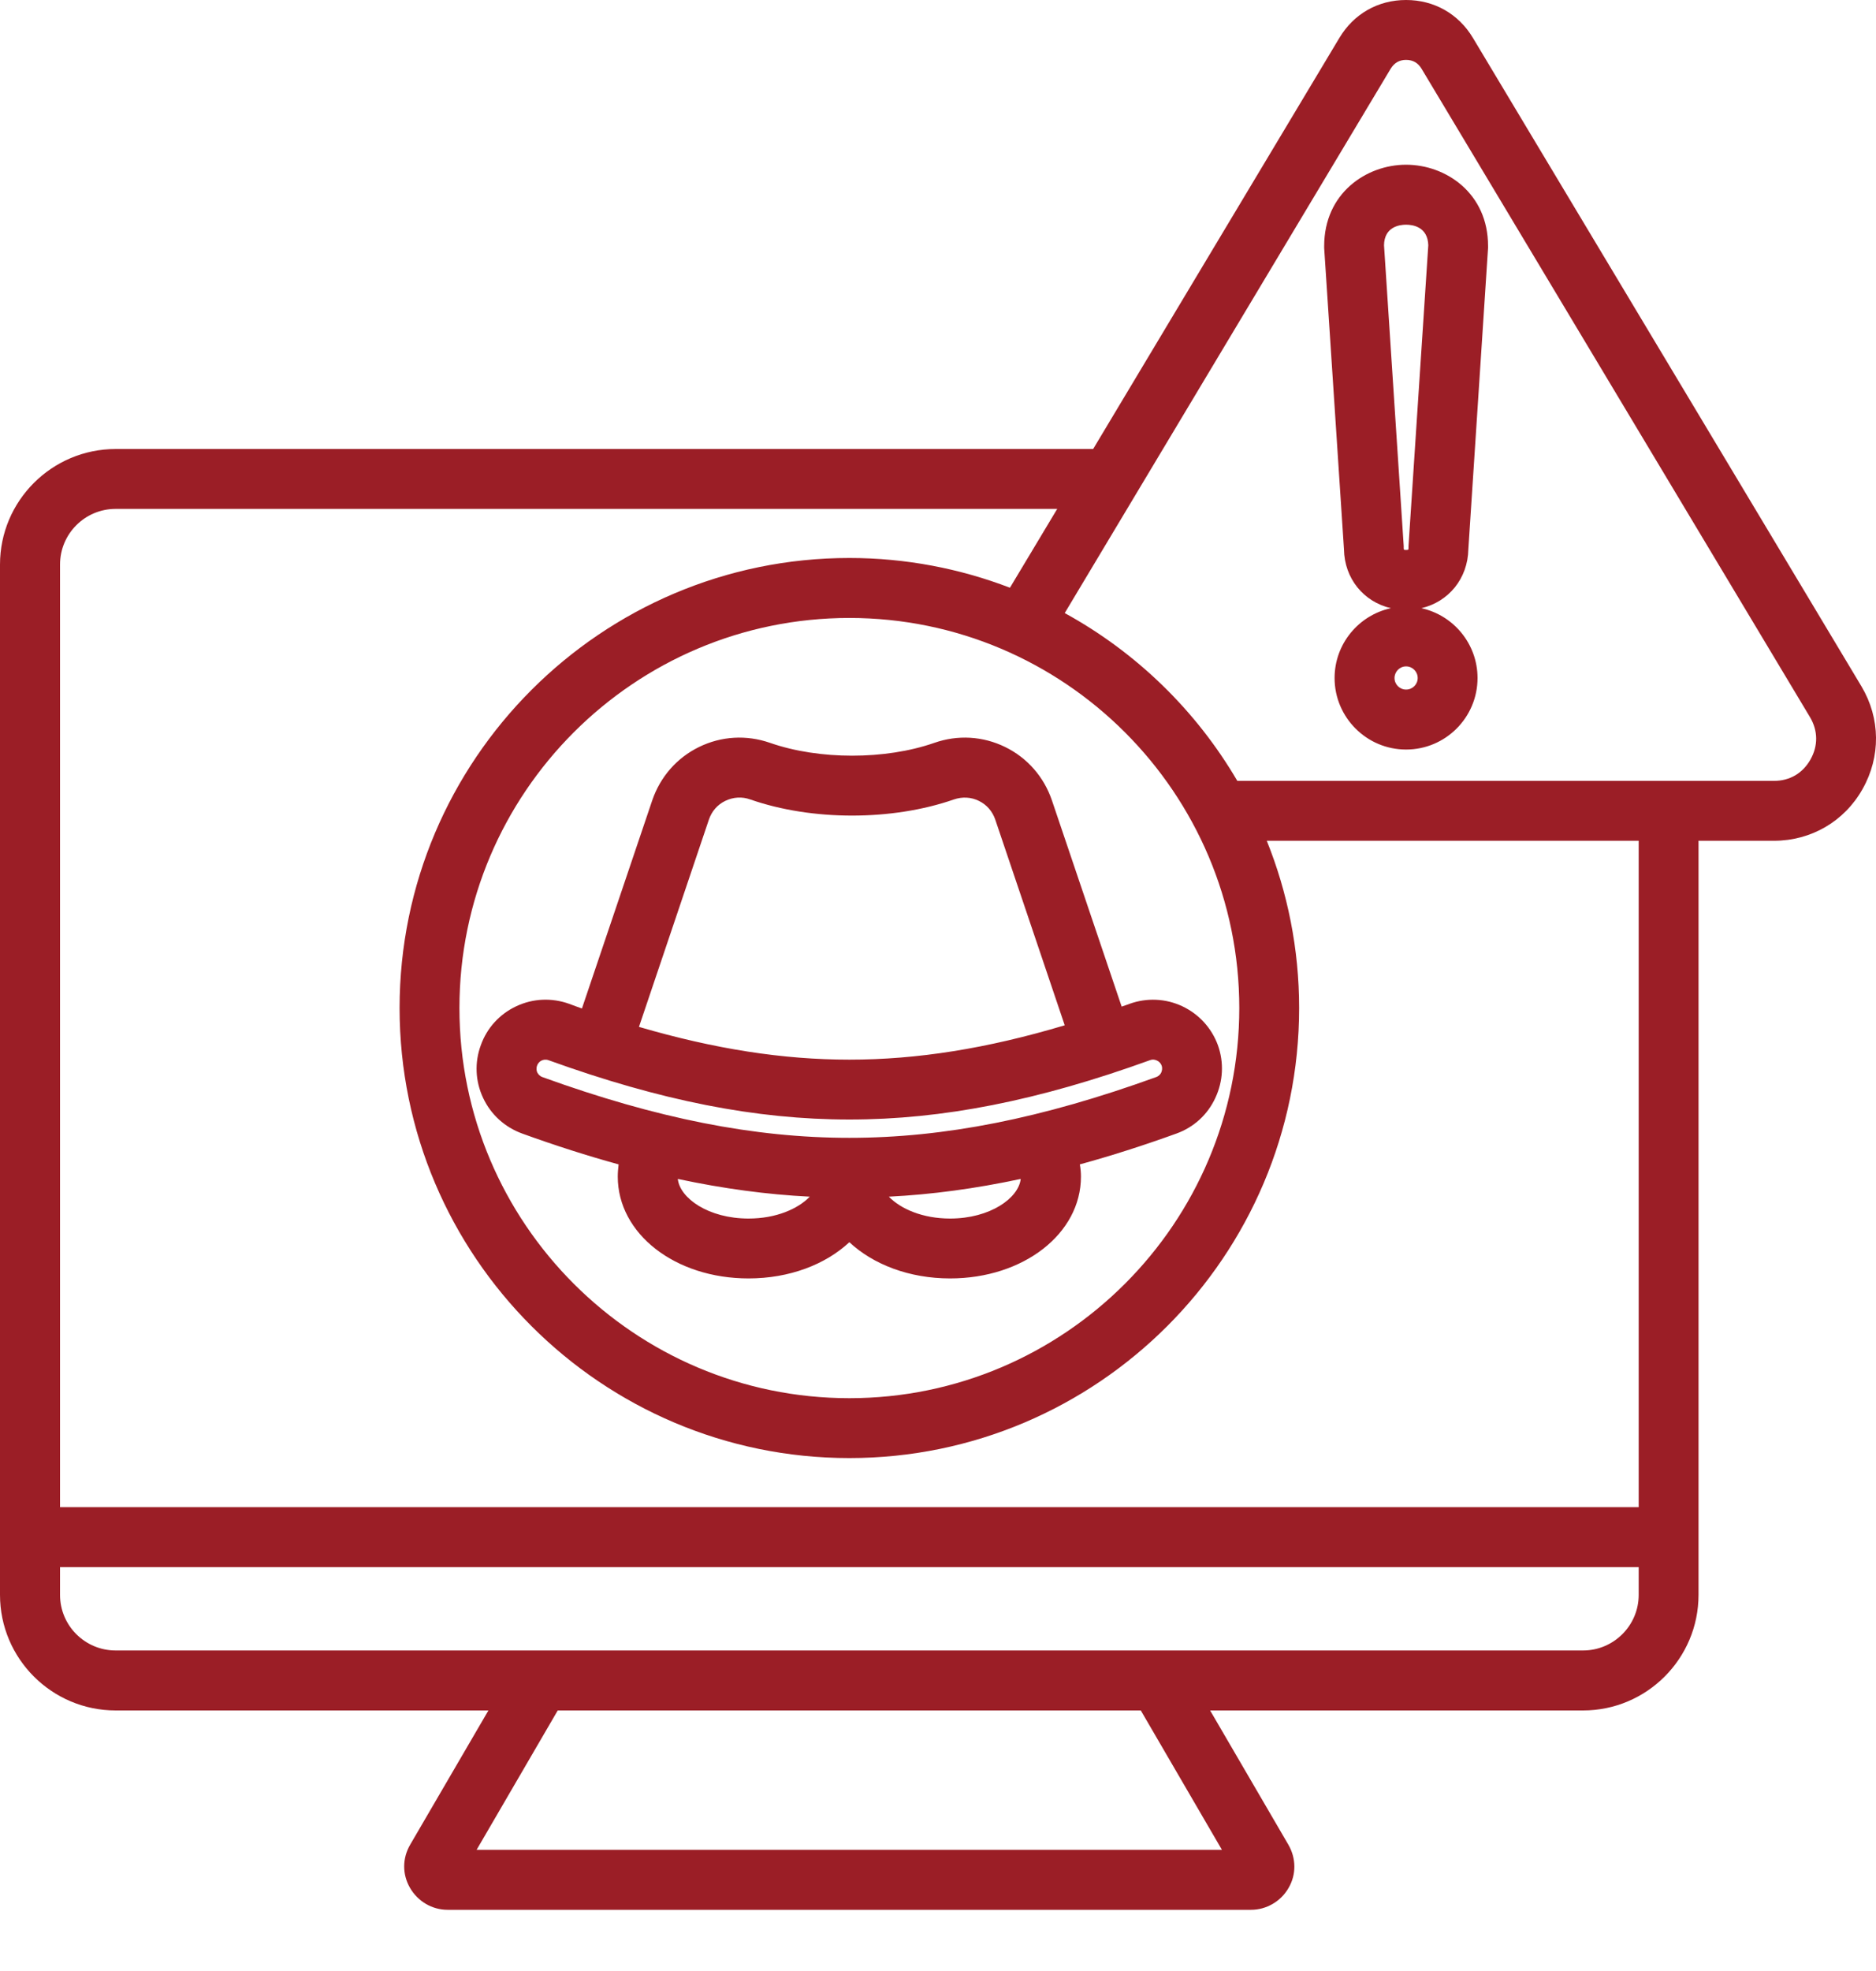 <svg width="20" height="21" viewBox="0 0 20 21" fill="none" xmlns="http://www.w3.org/2000/svg">
<path fill-rule="evenodd" clip-rule="evenodd" d="M12.333 11.299C12.35 11.306 12.373 11.323 12.384 11.353C12.395 11.384 12.387 11.41 12.38 11.427C12.373 11.443 12.356 11.465 12.325 11.476C11.106 11.917 10.067 12.123 9.055 12.123C8.043 12.123 7.002 11.917 5.783 11.476C5.752 11.465 5.737 11.443 5.728 11.427C5.72 11.41 5.715 11.384 5.726 11.353C5.737 11.323 5.758 11.306 5.775 11.299C5.792 11.291 5.818 11.285 5.848 11.296C7.042 11.727 8.059 11.928 9.055 11.928C10.049 11.928 11.067 11.727 12.259 11.296C12.291 11.284 12.316 11.291 12.333 11.299ZM10.129 12.983C9.836 12.983 9.602 12.88 9.476 12.75C9.934 12.727 10.399 12.664 10.882 12.561C10.859 12.765 10.556 12.983 10.129 12.983ZM7.98 12.983C7.551 12.983 7.248 12.765 7.226 12.561C7.709 12.664 8.176 12.727 8.633 12.75C8.507 12.88 8.274 12.983 7.98 12.983ZM7.557 8.734L6.812 10.941C7.621 11.177 8.347 11.29 9.055 11.29C9.777 11.29 10.521 11.172 11.351 10.924L10.611 8.734C10.581 8.645 10.519 8.573 10.436 8.533C10.353 8.492 10.259 8.487 10.169 8.518C9.51 8.747 8.658 8.747 7.999 8.518C7.911 8.486 7.817 8.492 7.732 8.533C7.649 8.573 7.587 8.644 7.557 8.734ZM11.215 8.529C11.13 8.278 10.953 8.075 10.716 7.959C10.479 7.843 10.21 7.827 9.96 7.915C9.437 8.097 8.733 8.097 8.21 7.915C7.958 7.827 7.689 7.843 7.452 7.959C7.215 8.075 7.038 8.278 6.953 8.529L6.204 10.745C6.159 10.728 6.112 10.713 6.067 10.695C5.882 10.629 5.683 10.637 5.504 10.721C5.327 10.804 5.192 10.951 5.126 11.136C5.058 11.32 5.067 11.52 5.15 11.697C5.233 11.875 5.382 12.01 5.566 12.077C5.922 12.206 6.264 12.315 6.595 12.406C6.59 12.449 6.586 12.493 6.586 12.536C6.586 13.145 7.197 13.621 7.98 13.621C8.417 13.621 8.801 13.472 9.055 13.235C9.309 13.472 9.693 13.621 10.129 13.621C10.91 13.621 11.524 13.145 11.524 12.536C11.524 12.493 11.52 12.449 11.512 12.406C11.844 12.315 12.186 12.206 12.543 12.077C12.728 12.01 12.875 11.875 12.957 11.697C13.04 11.52 13.05 11.32 12.984 11.136C12.916 10.951 12.78 10.804 12.604 10.721C12.427 10.638 12.227 10.629 12.043 10.695C12.015 10.706 11.986 10.715 11.958 10.725L11.215 8.529ZM15.016 5.819C15.016 5.826 15.016 5.833 15.016 5.84C15.016 5.848 15.014 5.853 15.014 5.856C15.003 5.861 14.978 5.861 14.967 5.856C14.967 5.853 14.965 5.848 14.965 5.84C14.965 5.833 14.965 5.826 14.965 5.819L14.755 2.613C14.758 2.416 14.92 2.394 14.99 2.394C15.061 2.394 15.221 2.416 15.227 2.613L15.016 5.819ZM14.99 7.347C14.922 7.347 14.867 7.292 14.867 7.224C14.867 7.156 14.922 7.1 14.99 7.1C15.059 7.1 15.114 7.156 15.114 7.224C15.114 7.292 15.059 7.347 14.99 7.347ZM14.99 1.755C14.566 1.755 14.117 2.059 14.117 2.622C14.117 2.629 14.117 2.636 14.117 2.643L14.328 5.852C14.333 6.165 14.538 6.412 14.828 6.48C14.486 6.554 14.228 6.859 14.228 7.224C14.228 7.644 14.57 7.986 14.99 7.986C15.411 7.986 15.752 7.644 15.752 7.224C15.752 6.859 15.494 6.554 15.153 6.48C15.443 6.412 15.648 6.165 15.654 5.852L15.864 2.643C15.864 2.636 15.864 2.629 15.864 2.622C15.865 2.059 15.415 1.755 14.99 1.755ZM19.301 8.093C19.218 8.239 19.081 8.32 18.911 8.32H13.191C12.752 7.57 12.114 6.95 11.351 6.532L14.826 0.732C14.864 0.67 14.918 0.638 14.99 0.638C15.063 0.638 15.118 0.67 15.155 0.732L19.297 7.642C19.382 7.786 19.384 7.946 19.301 8.093ZM13.212 10.74C13.212 8.448 11.347 6.584 9.055 6.584C6.763 6.584 4.898 8.448 4.898 10.74C4.898 13.032 6.763 14.897 9.055 14.897C11.347 14.897 13.212 13.032 13.212 10.74ZM17.47 16.058V8.958H13.505C13.727 9.509 13.85 10.111 13.85 10.74C13.85 13.384 11.699 15.535 9.055 15.535C6.411 15.535 4.26 13.384 4.26 10.74C4.26 8.096 6.411 5.945 9.055 5.945C9.657 5.945 10.235 6.058 10.767 6.262L11.271 5.422H1.233C0.905 5.422 0.64 5.688 0.64 6.015V16.058H17.47ZM16.877 17.585H1.233C0.905 17.585 0.64 17.319 0.64 16.993V16.697H17.47V16.993C17.47 17.319 17.203 17.585 16.877 17.585ZM13.027 19.709H5.081L5.946 18.224H12.162L13.027 19.709ZM19.845 7.313L15.703 0.404C15.549 0.147 15.289 0 14.99 0C14.691 0 14.433 0.147 14.279 0.404L11.654 4.784H1.233C0.553 4.784 0 5.336 0 6.015V16.992C0 17.672 0.553 18.224 1.233 18.224H5.207L4.373 19.654C4.288 19.799 4.288 19.971 4.371 20.114C4.454 20.258 4.606 20.348 4.772 20.348H13.338C13.501 20.348 13.656 20.258 13.738 20.114C13.821 19.971 13.819 19.799 13.735 19.654L12.901 18.224H16.877C17.555 18.224 18.108 17.672 18.108 16.992V8.958H18.911C19.308 8.958 19.662 8.752 19.856 8.408C20.052 8.062 20.048 7.654 19.845 7.313Z" fill="#9B1E26"/>
</svg>
